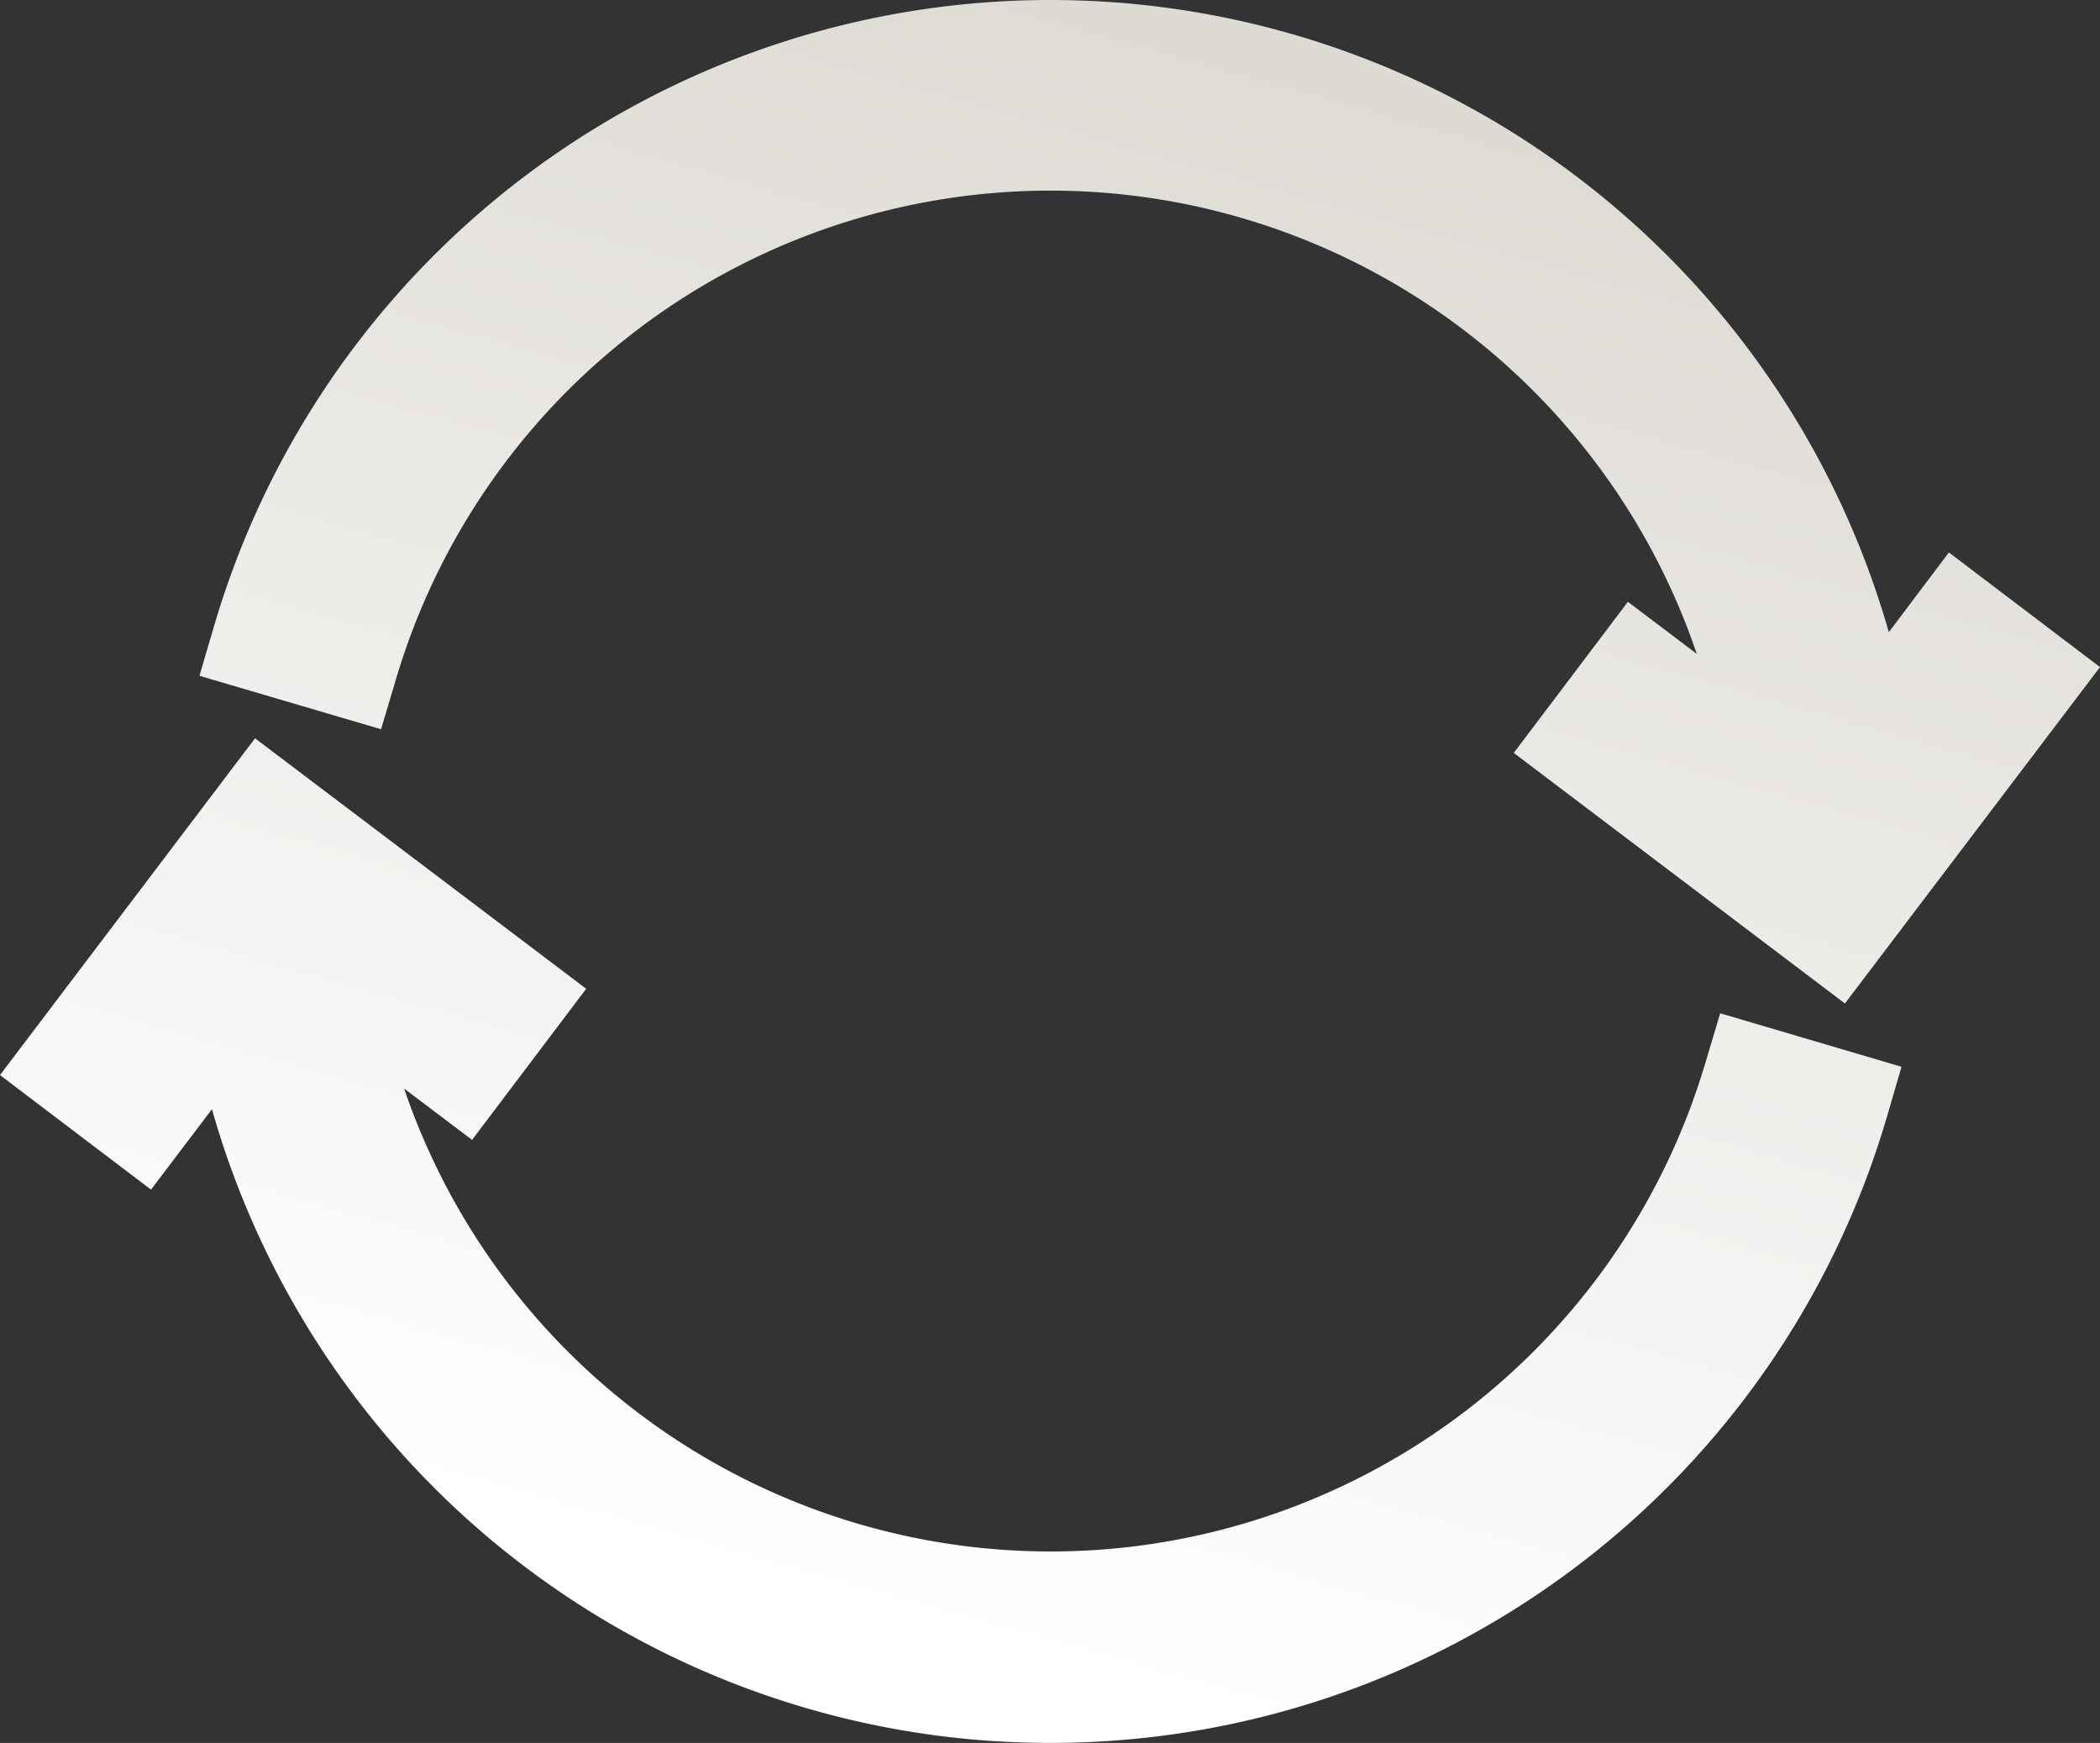 <svg xmlns="http://www.w3.org/2000/svg" xmlns:xlink="http://www.w3.org/1999/xlink" width="99.773" height="82.808" viewBox="0 0 99.773 82.808">
  <rect x="0" y="0" width="99.773" height="82.808" fill="#333333" stroke="none"/>
  <defs>
    <linearGradient id="linear-gradient" x1="0.845" y1="-0.035" x2="0.5" y2="0.961" gradientUnits="objectBoundingBox">
      <stop offset="0" stop-color="#d9d5ce"/>
      <stop offset="1" stop-color="#fff"/>
    </linearGradient>
  </defs>
  <path id="ctos4" d="M46.885,82.7a41.4,41.4,0,0,1-36.815-30L7.175,56.52,0,51.077l12.117-16L27.851,46.978l-5.423,7.179L19.2,51.718a32.448,32.448,0,0,0,61.815-1.189l.713-2.387,8.615,2.542-.7,2.4A41.394,41.394,0,0,1,49.933,82.807C48.922,82.807,47.9,82.769,46.885,82.7ZM71.92,35.771l5.424-7.179,3.272,2.475a32.43,32.43,0,0,0-61.8,1.192l-.712,2.388-8.629-2.54.707-2.4A41.4,41.4,0,0,1,49.892,0c1,0,2.015.037,3.016.109A41.411,41.411,0,0,1,89.74,30.035l2.854-3.788,7.179,5.447L87.654,47.676Z" fill="url(#linear-gradient)"/>
</svg>
